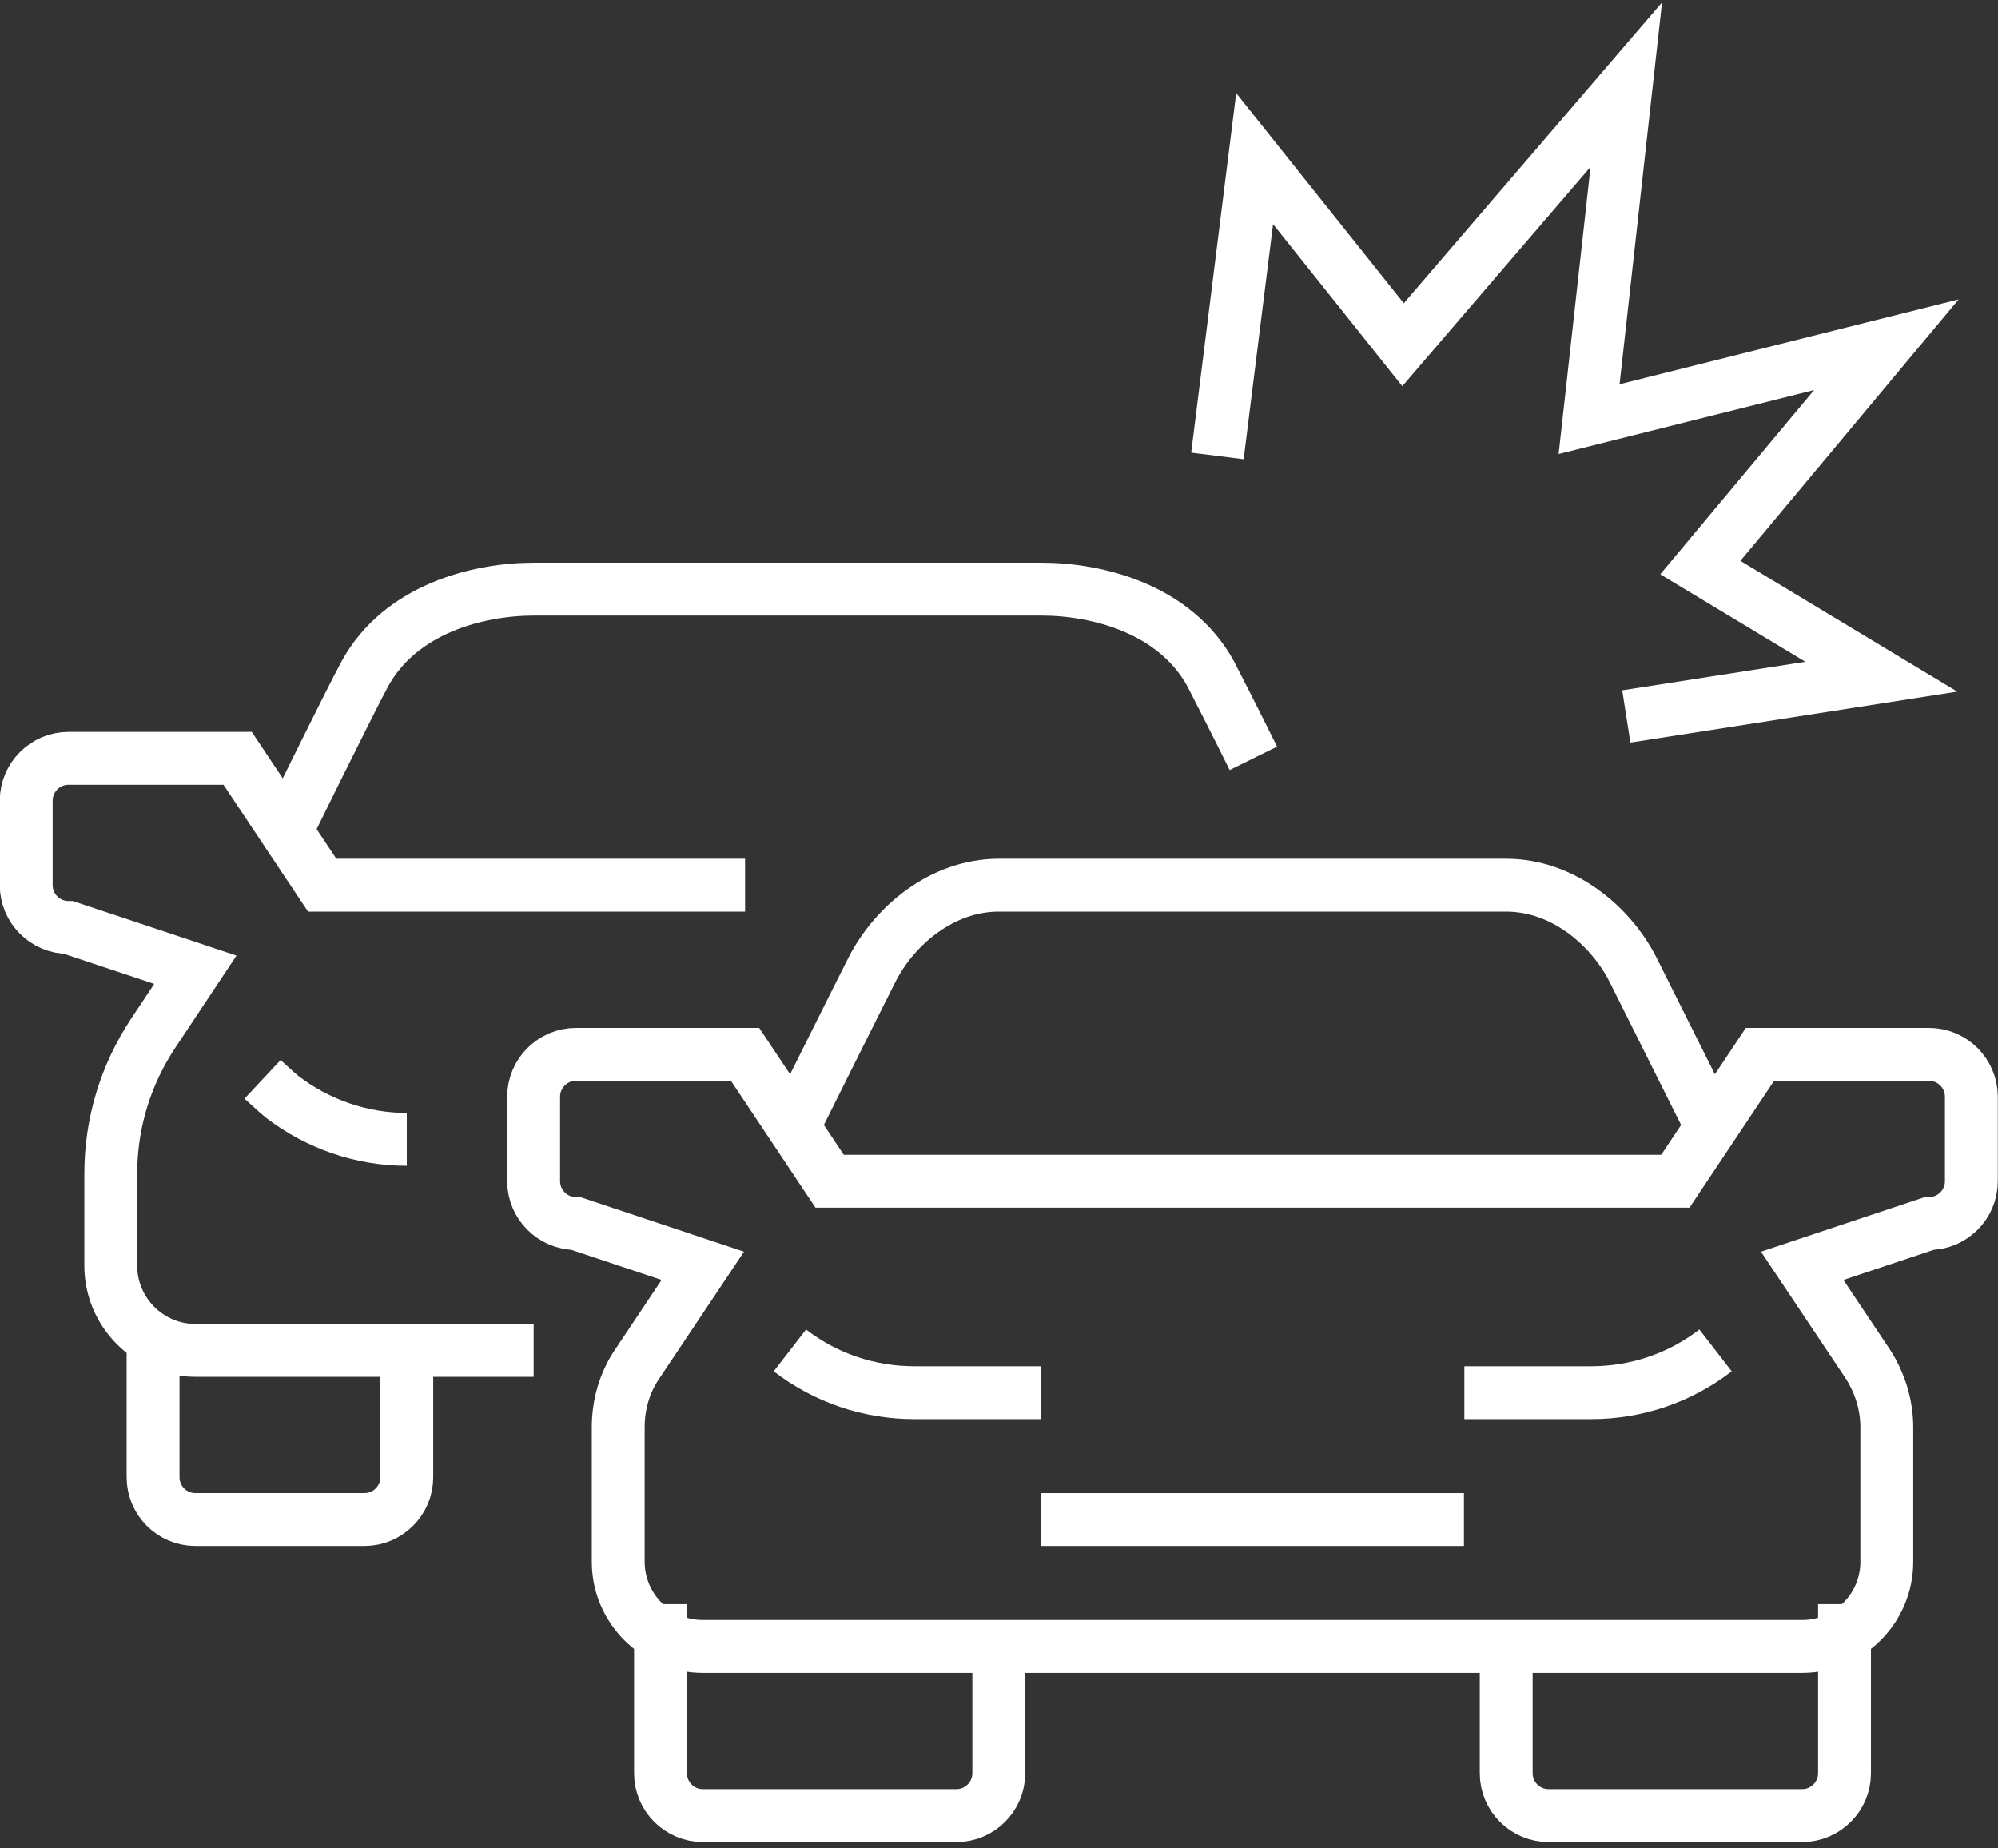 <?xml version="1.0" encoding="UTF-8"?>
<svg xmlns="http://www.w3.org/2000/svg" width="120" height="111" viewBox="0 0 120 111" fill="none">
  <rect x="0" y="0" width="120" height="111" fill="#333333" stroke="none"/>
  <g clip-path="url(#clip0_815_333)">
    <path d="M47.441 81.094C49.575 82.745 52.191 83.634 54.908 83.634H62.527" stroke="white" stroke-width="3.175" stroke-miterlimit="10"></path>
    <path d="M103.035 81.094C100.902 82.745 98.286 83.634 95.568 83.634H87.949" stroke="white" stroke-width="3.175" stroke-miterlimit="10"></path>
    <path d="M39.67 96.332V106.491C39.67 107.888 40.813 109.031 42.209 109.031H57.448C58.844 109.031 59.987 107.888 59.987 106.491V98.872" stroke="white" stroke-width="3.175" stroke-miterlimit="10"></path>
    <path d="M115.86 63.316H105.702L100.622 70.935H49.829L44.749 63.316H34.59C33.194 63.316 32.051 64.459 32.051 65.856V70.935C32.051 72.332 33.194 73.475 34.59 73.475L42.209 76.015L38.273 81.907C37.511 83.024 37.13 84.345 37.13 85.716V93.792C37.13 96.586 39.416 98.872 42.209 98.872H108.241C111.035 98.872 113.321 96.586 113.321 93.792V85.716C113.321 84.37 112.914 83.049 112.178 81.907L108.241 76.015L115.86 73.475C117.257 73.475 118.4 72.332 118.4 70.935V65.856C118.4 64.459 117.257 63.316 115.86 63.316V63.316Z" stroke="white" stroke-width="3.175" stroke-miterlimit="10"></path>
    <path d="M103.162 68.396C103.162 68.396 98.895 59.862 98.082 58.237C96.711 55.545 93.841 53.157 90.463 53.157H59.987C56.609 53.157 53.74 55.545 52.368 58.237C51.556 59.837 47.289 68.396 47.289 68.396" stroke="white" stroke-width="3.175" stroke-miterlimit="10"></path>
    <path d="M110.781 96.332V106.491C110.781 107.888 109.638 109.031 108.241 109.031H93.003C91.606 109.031 90.463 107.888 90.463 106.491V98.872" stroke="white" stroke-width="3.175" stroke-miterlimit="10"></path>
    <path d="M15.771 64.815C15.771 64.815 16.559 65.551 16.965 65.882C19.098 67.507 21.714 68.421 24.432 68.421" stroke="white" stroke-width="3.175" stroke-miterlimit="10"></path>
    <path d="M9.194 81.094V88.713C9.194 90.11 10.336 91.253 11.733 91.253H21.892C23.289 91.253 24.432 90.11 24.432 88.713V81.094" stroke="white" stroke-width="3.175" stroke-miterlimit="10"></path>
    <path d="M44.749 53.157H19.352L14.273 45.538H4.114C2.717 45.538 1.575 46.681 1.575 48.078V53.157C1.575 54.554 2.717 55.697 4.114 55.697L11.733 58.237L9.219 62.021C7.543 64.535 6.654 67.456 6.654 70.478V76.014C6.654 78.808 8.94 81.094 11.733 81.094H32.051" stroke="white" stroke-width="3.175" stroke-miterlimit="10"></path>
    <path d="M75.276 45.538C74.21 43.38 73.092 41.196 72.711 40.459C70.578 36.573 65.93 35.38 62.552 35.38H32.076C28.698 35.38 24.051 36.573 21.917 40.459C21.054 42.034 16.838 50.618 16.838 50.618" stroke="white" stroke-width="3.175" stroke-miterlimit="10"></path>
    <path d="M62.527 91.253H87.924" stroke="white" stroke-width="3.175" stroke-miterlimit="10"></path>
    <path d="M73.118 27.38L75.353 9.526L84.267 20.701L97.676 5.082L95.441 25.17L113.295 20.701L102.121 34.085L112.991 40.637L97.676 43.024" stroke="white" stroke-width="3.175" stroke-miterlimit="10"></path>
  </g>
  <defs>
    <clipPath id="clip0_815_333">
      <rect width="120" height="110.502" fill="white" transform="translate(0 0.129)"></rect>
    </clipPath>
  </defs>
</svg>
